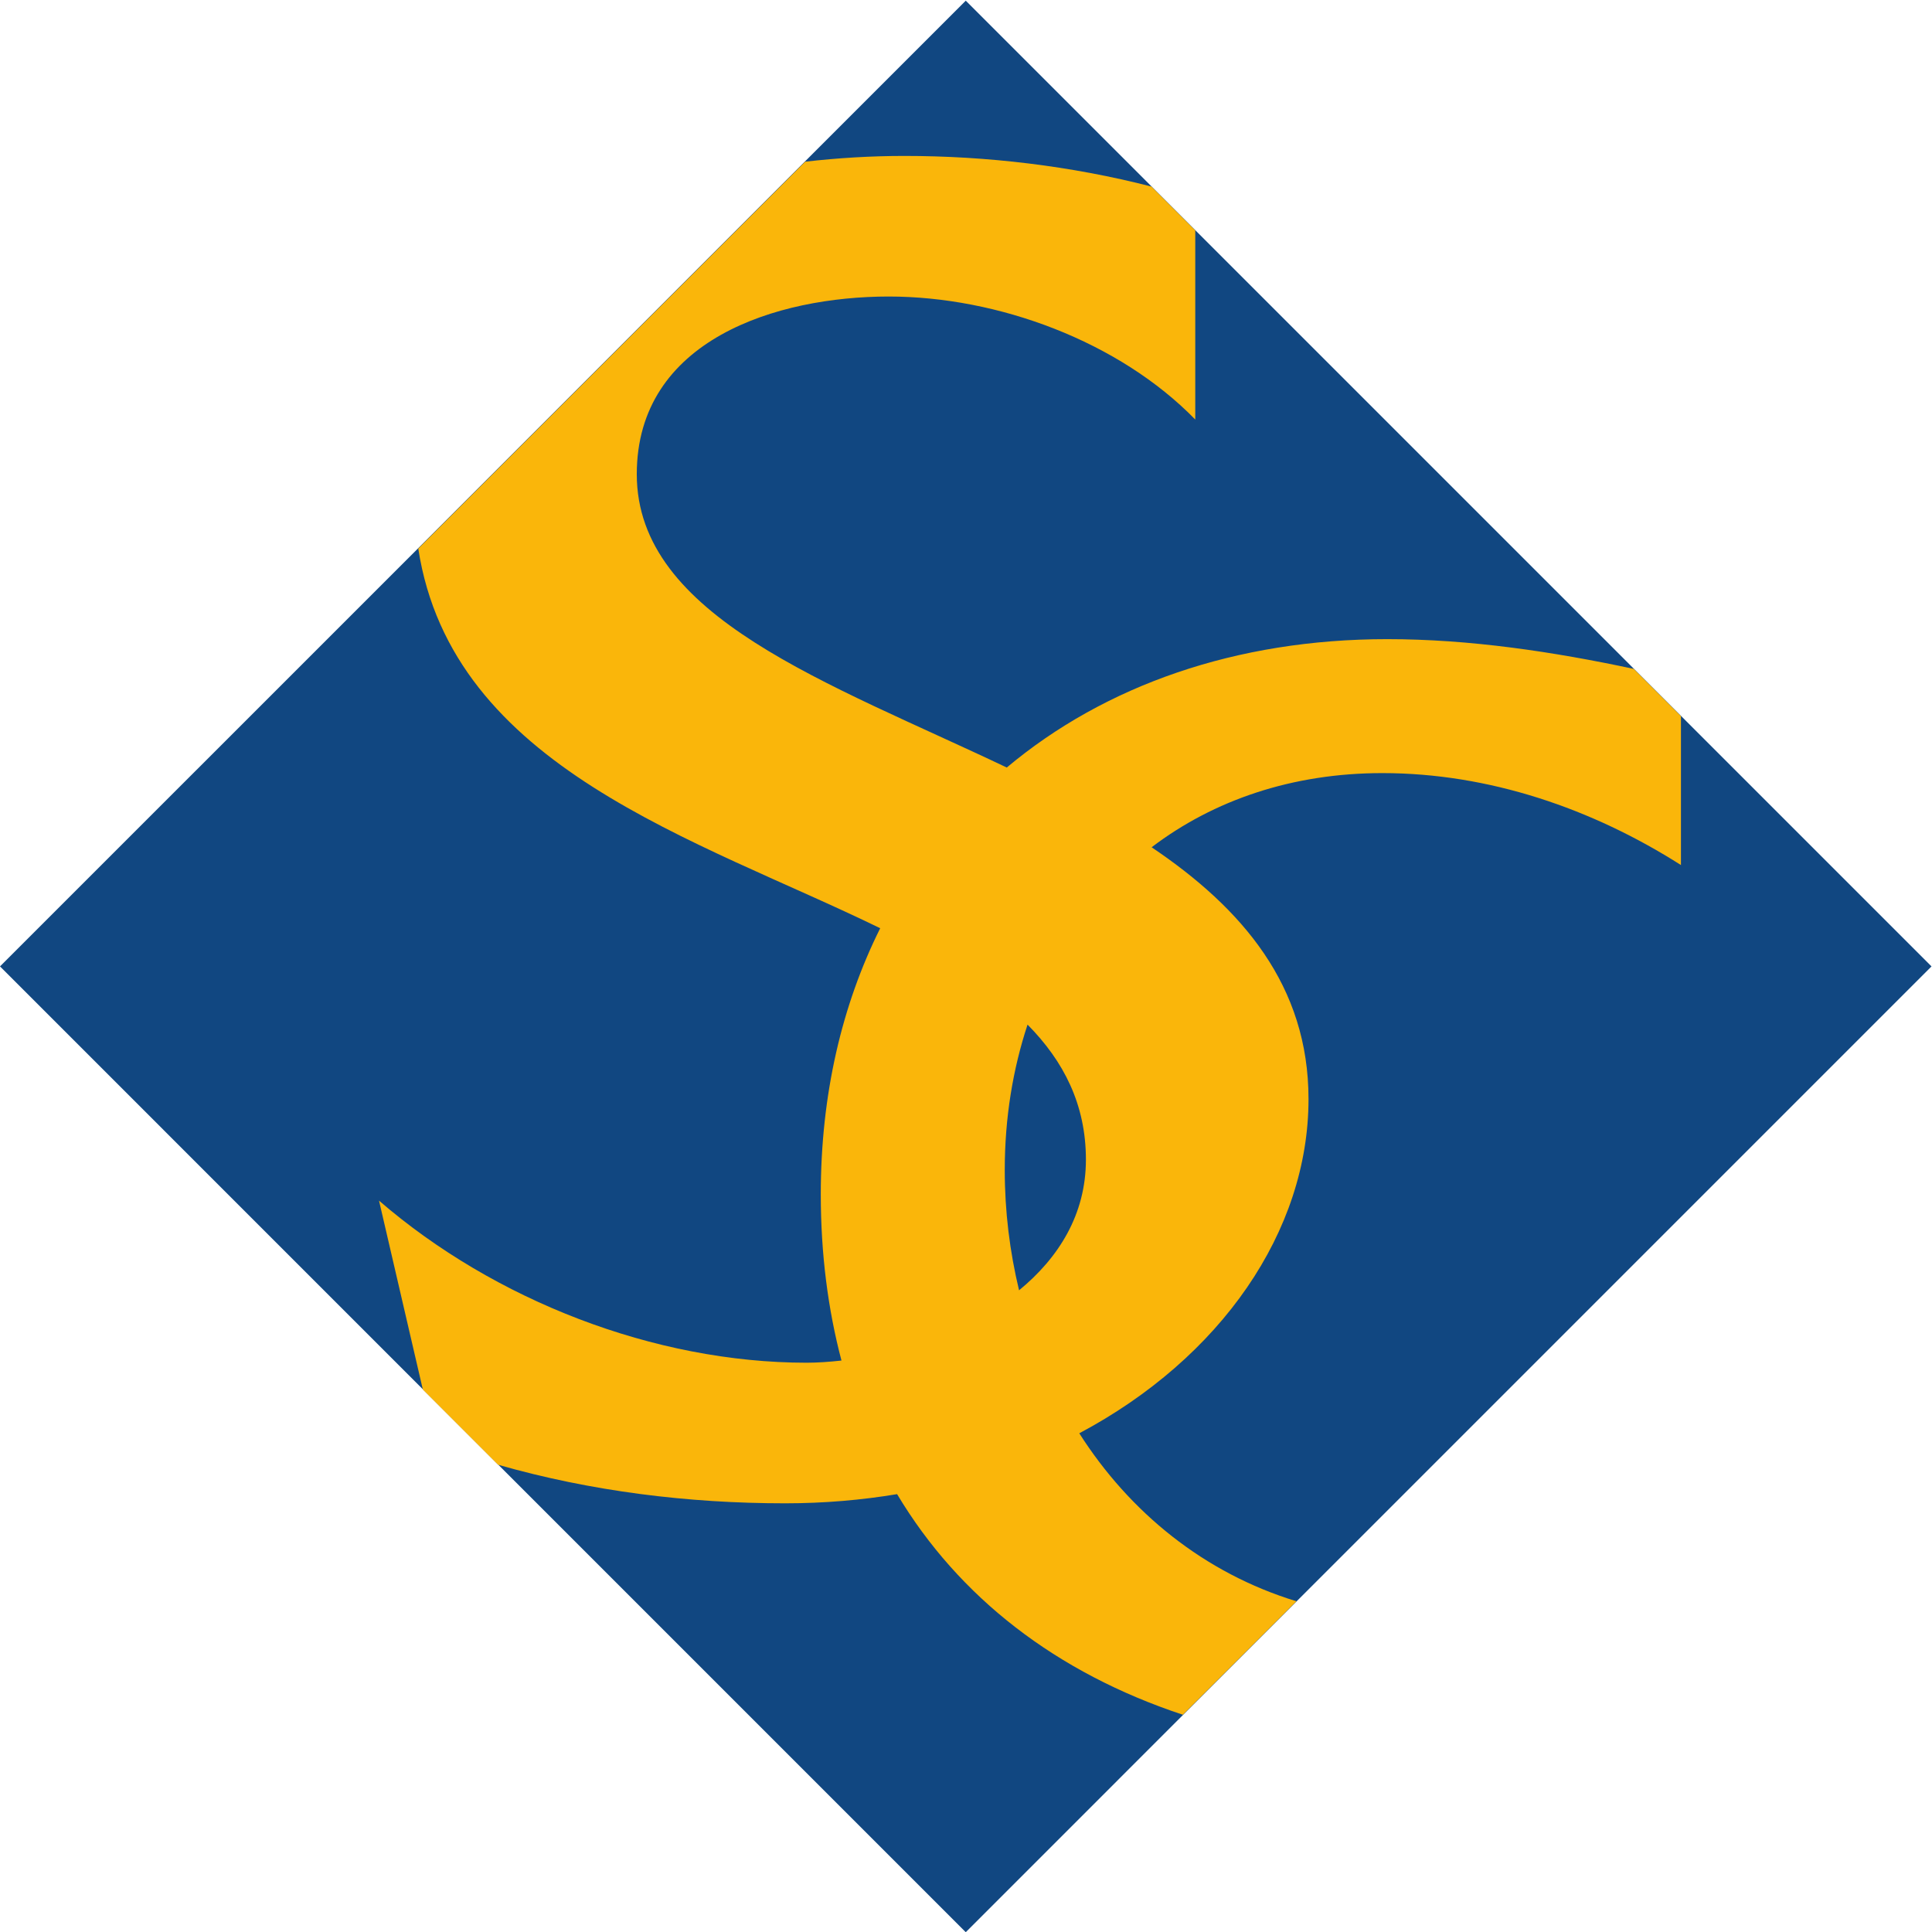 <?xml version="1.0" encoding="UTF-8" standalone="no"?>
<!-- Created with Inkscape (http://www.inkscape.org/) -->

<svg
   version="1.1"
   id="svg2"
   width="162.24"
   height="162.24"
   viewBox="0 0 162.24 162.24"
   xmlns="http://www.w3.org/2000/svg"
   xmlns:svg="http://www.w3.org/2000/svg">
  <defs
     id="defs6" />
  <g
     id="g8"
     transform="matrix(1.333,0,0,-1.333,0,227.619)">
    <g
       id="g10"
       transform="scale(0.1)">
      <path
         d="M 1216.8,1098.76 608.398,1707.14 0,1098.76 608.398,490.34 1216.8,1098.76"
         style="fill:#114781;fill-opacity:1;fill-rule:nonzero;stroke:none"
         id="path12" />
      <path
         d="m 641.98,894.723 c -5.875,24.367 -9.015,49.789 -9.015,75.726 0,33.081 5.16,63.721 14.359,91.641 22.75,-23.01 36.77,-50.3 36.77,-85.059 0,-34.543 -17.18,-61.855 -42.114,-82.308 z M 816.699,698.82 c -58.16,17.778 -104.996,55.981 -136.781,105.817 89.168,47.41 144.406,127.218 144.406,210.533 0,71.41 -41.672,120.15 -98.836,158.65 39.137,29.73 88.672,46.72 145.375,46.72 67.106,0 132.177,-22.36 188.087,-57.93 v 93.83 l -29.74,29.75 c -50.905,10.88 -103.44,18.74 -155.292,18.74 -95.266,0 -177.938,-29.16 -239.688,-80.88 -112.449,53.56 -233.078,94.8 -233.078,184.79 0,84.86 88.575,111.93 158.688,111.93 68.887,0 145.172,-28.29 193.14,-77.5 v 119.14 l -27.625,27.64 c -50.792,13.05 -103.66,19.29 -155.664,19.29 -20.82,0 -41.781,-1.26 -62.48,-3.63 L 263.496,1361.99 c 21.301,-138.26 175.414,-182.8 291.008,-239.18 -24.109,-48.33 -37.434,-104.77 -37.434,-167.599 0,-37.504 4.516,-72.465 13.035,-104.746 -7.55,-0.828 -14.937,-1.371 -21.925,-1.371 -95.953,0 -196.828,39.363 -269.407,102.109 l 27.61,-118.996 47.387,-47.391 c 58.531,-16.722 119.664,-24.293 180.878,-24.293 24.434,0 47.997,2.032 70.497,5.778 38.902,-65.02 100.293,-112.582 180.035,-138.973"
         style="fill:#fab60a;fill-opacity:1;fill-rule:nonzero;stroke:none"
         id="path14" />
    </g>
  </g>
</svg>
